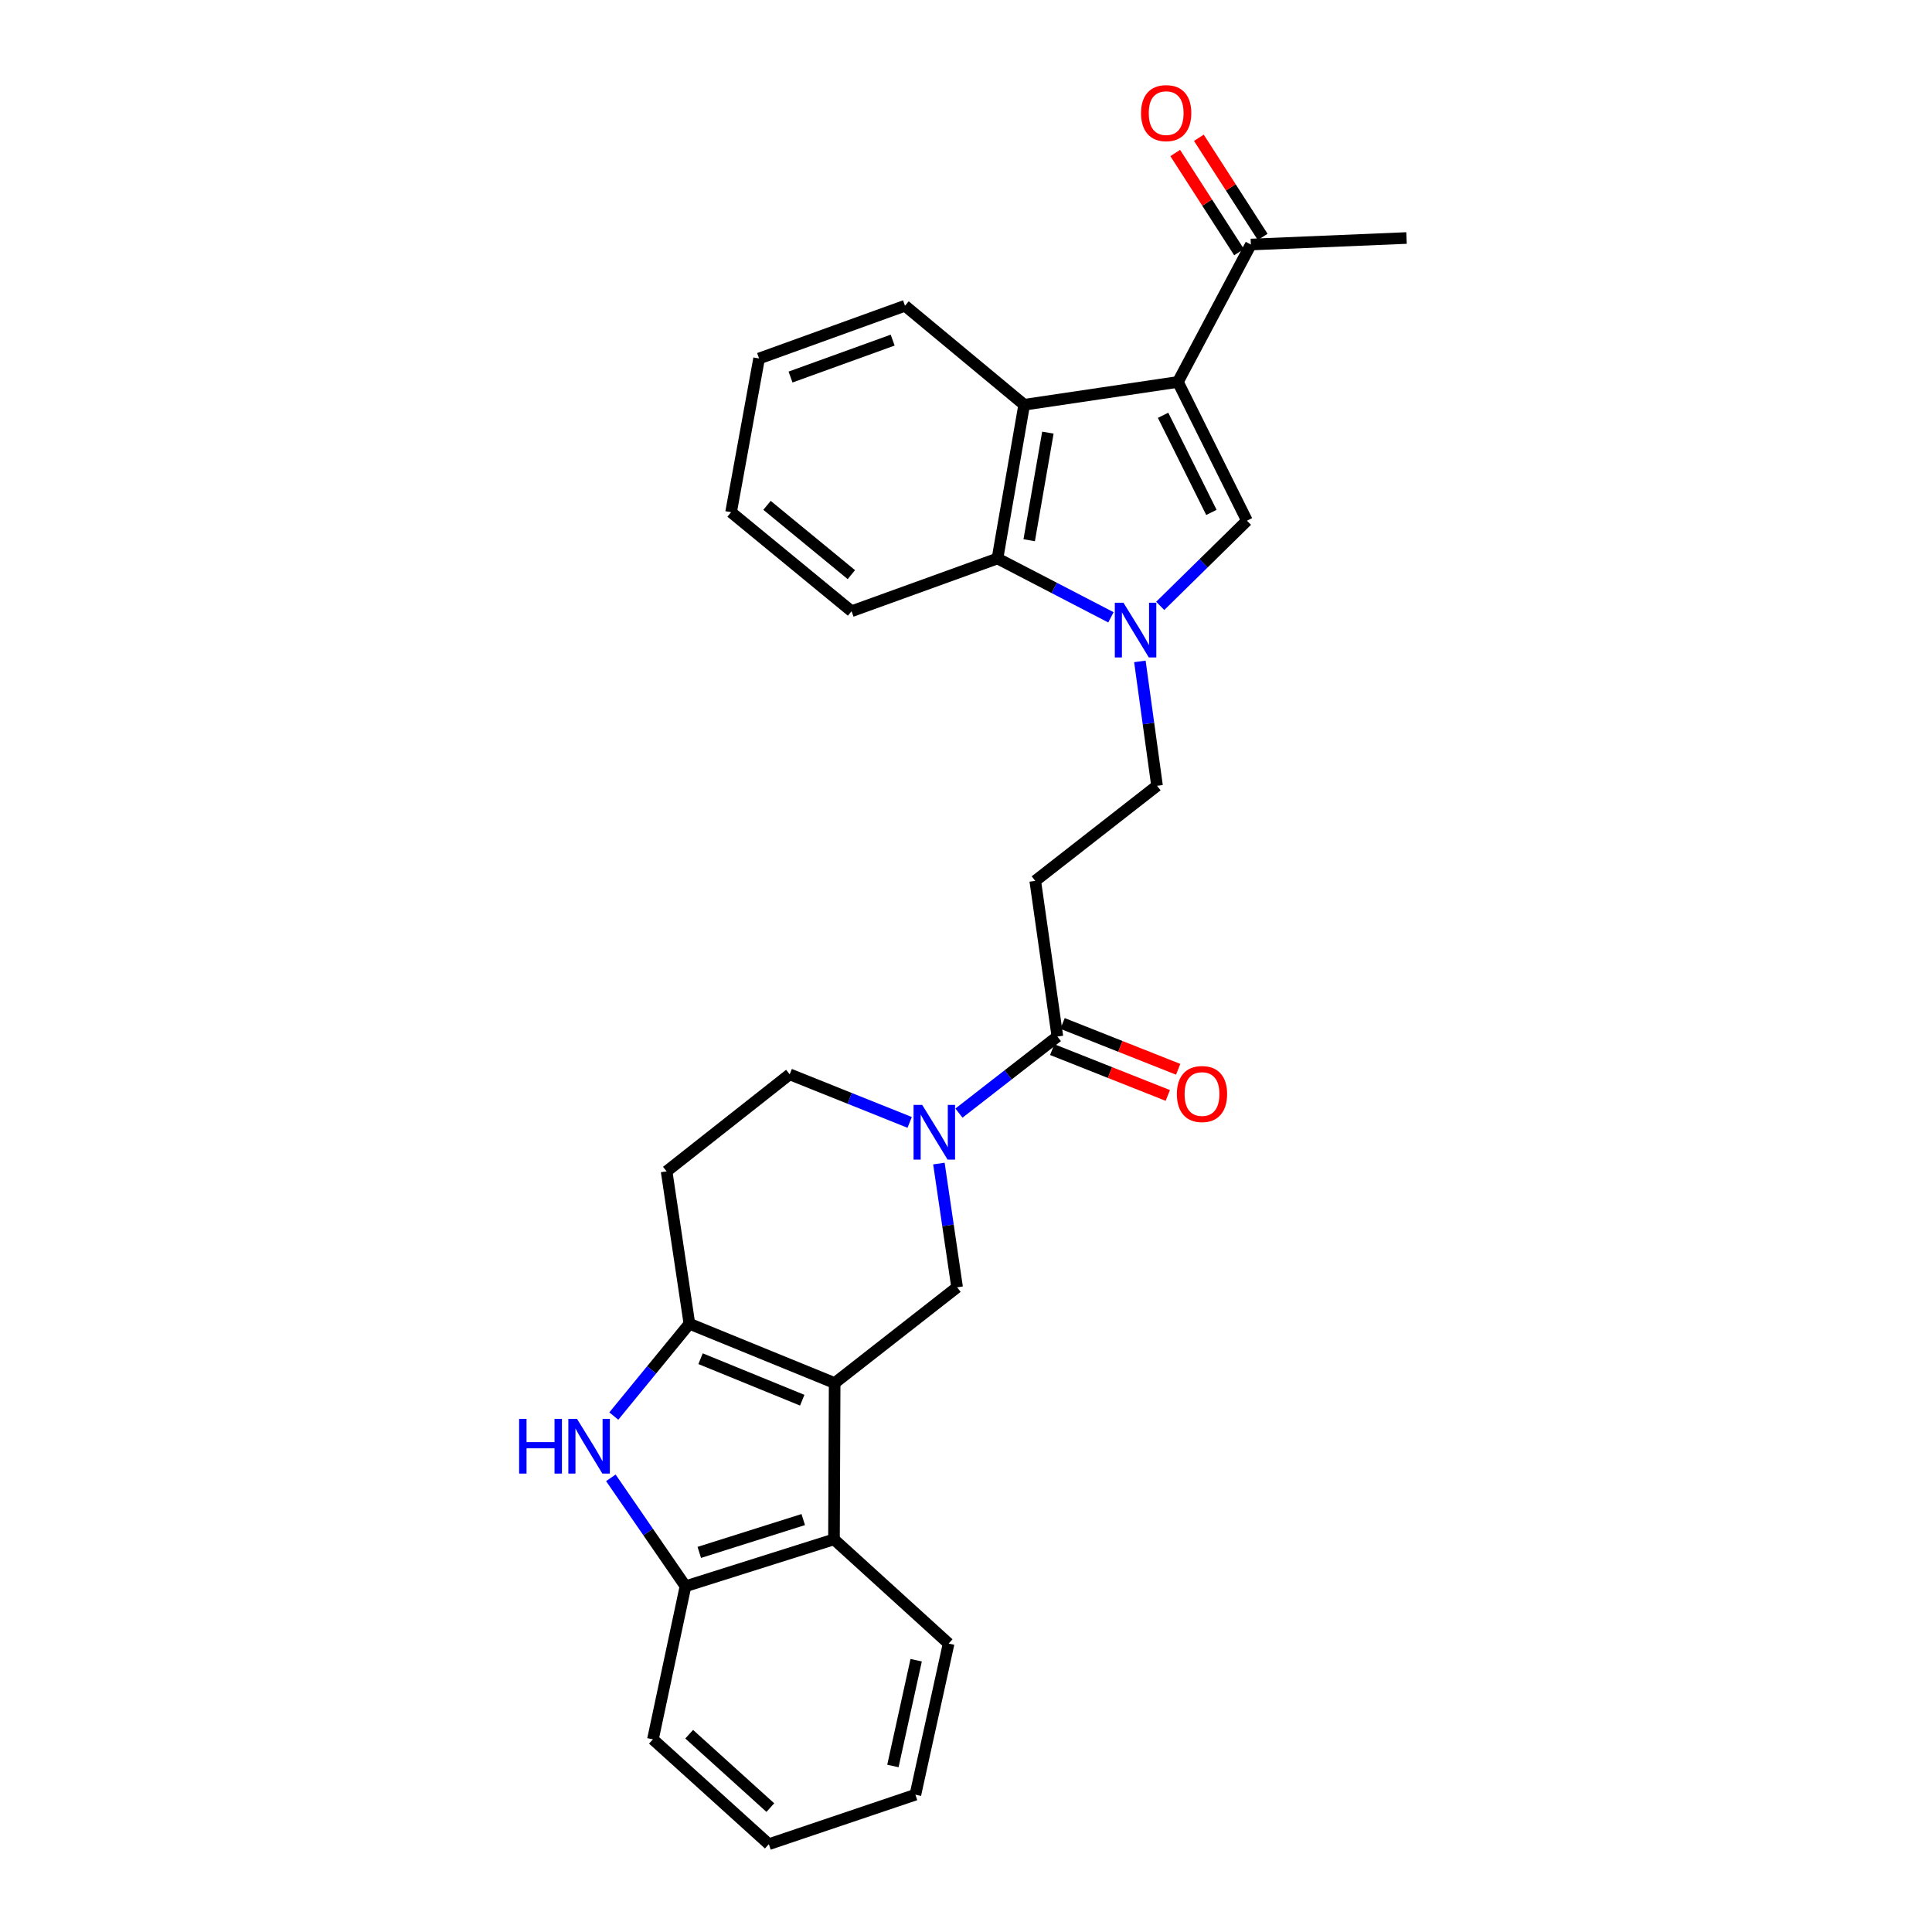 <?xml version='1.0' encoding='iso-8859-1'?>
<svg version='1.1' baseProfile='full'
              xmlns='http://www.w3.org/2000/svg'
                      xmlns:rdkit='http://www.rdkit.org/xml'
                      xmlns:xlink='http://www.w3.org/1999/xlink'
                  xml:space='preserve'
width='1000px' height='1000px' viewBox='0 0 1000 1000'>
<!-- END OF HEADER -->
<rect style='opacity:1.0;fill:#FFFFFF;stroke:none' width='1000' height='1000' x='0' y='0'> </rect>
<path class='bond-2' d='M 432.016,715.87 L 356.834,685.174' style='fill:none;fill-rule:evenodd;stroke:#000000;stroke-width:6px;stroke-linecap:butt;stroke-linejoin:miter;stroke-opacity:1' />
<path class='bond-2' d='M 415.236,724.745 L 362.608,703.258' style='fill:none;fill-rule:evenodd;stroke:#000000;stroke-width:6px;stroke-linecap:butt;stroke-linejoin:miter;stroke-opacity:1' />
<path class='bond-7' d='M 432.016,715.87 L 495.39,666.304' style='fill:none;fill-rule:evenodd;stroke:#000000;stroke-width:6px;stroke-linecap:butt;stroke-linejoin:miter;stroke-opacity:1' />
<path class='bond-9' d='M 432.016,715.87 L 431.669,796.771' style='fill:none;fill-rule:evenodd;stroke:#000000;stroke-width:6px;stroke-linecap:butt;stroke-linejoin:miter;stroke-opacity:1' />
<path class='bond-0' d='M 609.68,197.697 L 645.415,269.507' style='fill:none;fill-rule:evenodd;stroke:#000000;stroke-width:6px;stroke-linecap:butt;stroke-linejoin:miter;stroke-opacity:1' />
<path class='bond-0' d='M 602.006,214.955 L 627.02,265.222' style='fill:none;fill-rule:evenodd;stroke:#000000;stroke-width:6px;stroke-linecap:butt;stroke-linejoin:miter;stroke-opacity:1' />
<path class='bond-13' d='M 609.68,197.697 L 647.445,126.567' style='fill:none;fill-rule:evenodd;stroke:#000000;stroke-width:6px;stroke-linecap:butt;stroke-linejoin:miter;stroke-opacity:1' />
<path class='bond-31' d='M 609.68,197.697 L 530.114,209.498' style='fill:none;fill-rule:evenodd;stroke:#000000;stroke-width:6px;stroke-linecap:butt;stroke-linejoin:miter;stroke-opacity:1' />
<path class='bond-1' d='M 590.002,342.336 L 594.442,374.528' style='fill:none;fill-rule:evenodd;stroke:#0000FF;stroke-width:6px;stroke-linecap:butt;stroke-linejoin:miter;stroke-opacity:1' />
<path class='bond-1' d='M 594.442,374.528 L 598.882,406.72' style='fill:none;fill-rule:evenodd;stroke:#000000;stroke-width:6px;stroke-linecap:butt;stroke-linejoin:miter;stroke-opacity:1' />
<path class='bond-3' d='M 600.529,313.606 L 622.972,291.556' style='fill:none;fill-rule:evenodd;stroke:#0000FF;stroke-width:6px;stroke-linecap:butt;stroke-linejoin:miter;stroke-opacity:1' />
<path class='bond-3' d='M 622.972,291.556 L 645.415,269.507' style='fill:none;fill-rule:evenodd;stroke:#000000;stroke-width:6px;stroke-linecap:butt;stroke-linejoin:miter;stroke-opacity:1' />
<path class='bond-8' d='M 575.015,319.527 L 545.653,304.296' style='fill:none;fill-rule:evenodd;stroke:#0000FF;stroke-width:6px;stroke-linecap:butt;stroke-linejoin:miter;stroke-opacity:1' />
<path class='bond-8' d='M 545.653,304.296 L 516.29,289.065' style='fill:none;fill-rule:evenodd;stroke:#000000;stroke-width:6px;stroke-linecap:butt;stroke-linejoin:miter;stroke-opacity:1' />
<path class='bond-4' d='M 356.834,685.174 L 337.268,709.062' style='fill:none;fill-rule:evenodd;stroke:#000000;stroke-width:6px;stroke-linecap:butt;stroke-linejoin:miter;stroke-opacity:1' />
<path class='bond-4' d='M 337.268,709.062 L 317.702,732.95' style='fill:none;fill-rule:evenodd;stroke:#0000FF;stroke-width:6px;stroke-linecap:butt;stroke-linejoin:miter;stroke-opacity:1' />
<path class='bond-14' d='M 356.834,685.174 L 345.033,606.295' style='fill:none;fill-rule:evenodd;stroke:#000000;stroke-width:6px;stroke-linecap:butt;stroke-linejoin:miter;stroke-opacity:1' />
<path class='bond-28' d='M 316.175,764.924 L 335.489,792.984' style='fill:none;fill-rule:evenodd;stroke:#0000FF;stroke-width:6px;stroke-linecap:butt;stroke-linejoin:miter;stroke-opacity:1' />
<path class='bond-28' d='M 335.489,792.984 L 354.804,821.045' style='fill:none;fill-rule:evenodd;stroke:#000000;stroke-width:6px;stroke-linecap:butt;stroke-linejoin:miter;stroke-opacity:1' />
<path class='bond-5' d='M 485.976,602.254 L 490.683,634.279' style='fill:none;fill-rule:evenodd;stroke:#0000FF;stroke-width:6px;stroke-linecap:butt;stroke-linejoin:miter;stroke-opacity:1' />
<path class='bond-5' d='M 490.683,634.279 L 495.39,666.304' style='fill:none;fill-rule:evenodd;stroke:#000000;stroke-width:6px;stroke-linecap:butt;stroke-linejoin:miter;stroke-opacity:1' />
<path class='bond-10' d='M 496.354,576.143 L 521.828,556.33' style='fill:none;fill-rule:evenodd;stroke:#0000FF;stroke-width:6px;stroke-linecap:butt;stroke-linejoin:miter;stroke-opacity:1' />
<path class='bond-10' d='M 521.828,556.33 L 547.302,536.516' style='fill:none;fill-rule:evenodd;stroke:#000000;stroke-width:6px;stroke-linecap:butt;stroke-linejoin:miter;stroke-opacity:1' />
<path class='bond-16' d='M 470.841,580.955 L 439.793,568.515' style='fill:none;fill-rule:evenodd;stroke:#0000FF;stroke-width:6px;stroke-linecap:butt;stroke-linejoin:miter;stroke-opacity:1' />
<path class='bond-16' d='M 439.793,568.515 L 408.746,556.074' style='fill:none;fill-rule:evenodd;stroke:#000000;stroke-width:6px;stroke-linecap:butt;stroke-linejoin:miter;stroke-opacity:1' />
<path class='bond-6' d='M 530.114,209.498 L 516.29,289.065' style='fill:none;fill-rule:evenodd;stroke:#000000;stroke-width:6px;stroke-linecap:butt;stroke-linejoin:miter;stroke-opacity:1' />
<path class='bond-6' d='M 542.385,223.925 L 532.708,279.622' style='fill:none;fill-rule:evenodd;stroke:#000000;stroke-width:6px;stroke-linecap:butt;stroke-linejoin:miter;stroke-opacity:1' />
<path class='bond-19' d='M 530.114,209.498 L 468.423,158.258' style='fill:none;fill-rule:evenodd;stroke:#000000;stroke-width:6px;stroke-linecap:butt;stroke-linejoin:miter;stroke-opacity:1' />
<path class='bond-20' d='M 516.29,289.065 L 440.768,316.372' style='fill:none;fill-rule:evenodd;stroke:#000000;stroke-width:6px;stroke-linecap:butt;stroke-linejoin:miter;stroke-opacity:1' />
<path class='bond-11' d='M 431.669,796.771 L 354.804,821.045' style='fill:none;fill-rule:evenodd;stroke:#000000;stroke-width:6px;stroke-linecap:butt;stroke-linejoin:miter;stroke-opacity:1' />
<path class='bond-11' d='M 415.755,786.529 L 361.949,803.52' style='fill:none;fill-rule:evenodd;stroke:#000000;stroke-width:6px;stroke-linecap:butt;stroke-linejoin:miter;stroke-opacity:1' />
<path class='bond-21' d='M 431.669,796.771 L 491.006,850.713' style='fill:none;fill-rule:evenodd;stroke:#000000;stroke-width:6px;stroke-linecap:butt;stroke-linejoin:miter;stroke-opacity:1' />
<path class='bond-12' d='M 547.302,536.516 L 535.84,455.939' style='fill:none;fill-rule:evenodd;stroke:#000000;stroke-width:6px;stroke-linecap:butt;stroke-linejoin:miter;stroke-opacity:1' />
<path class='bond-17' d='M 544.619,543.283 L 574.538,555.142' style='fill:none;fill-rule:evenodd;stroke:#000000;stroke-width:6px;stroke-linecap:butt;stroke-linejoin:miter;stroke-opacity:1' />
<path class='bond-17' d='M 574.538,555.142 L 604.457,567.001' style='fill:none;fill-rule:evenodd;stroke:#FF0000;stroke-width:6px;stroke-linecap:butt;stroke-linejoin:miter;stroke-opacity:1' />
<path class='bond-17' d='M 549.984,529.749 L 579.903,541.608' style='fill:none;fill-rule:evenodd;stroke:#000000;stroke-width:6px;stroke-linecap:butt;stroke-linejoin:miter;stroke-opacity:1' />
<path class='bond-17' d='M 579.903,541.608 L 609.822,553.467' style='fill:none;fill-rule:evenodd;stroke:#FF0000;stroke-width:6px;stroke-linecap:butt;stroke-linejoin:miter;stroke-opacity:1' />
<path class='bond-22' d='M 354.804,821.045 L 337.955,900.28' style='fill:none;fill-rule:evenodd;stroke:#000000;stroke-width:6px;stroke-linecap:butt;stroke-linejoin:miter;stroke-opacity:1' />
<path class='bond-15' d='M 535.84,455.939 L 598.882,406.72' style='fill:none;fill-rule:evenodd;stroke:#000000;stroke-width:6px;stroke-linecap:butt;stroke-linejoin:miter;stroke-opacity:1' />
<path class='bond-18' d='M 653.566,122.627 L 637.049,96.97' style='fill:none;fill-rule:evenodd;stroke:#000000;stroke-width:6px;stroke-linecap:butt;stroke-linejoin:miter;stroke-opacity:1' />
<path class='bond-18' d='M 637.049,96.97 L 620.532,71.314' style='fill:none;fill-rule:evenodd;stroke:#FF0000;stroke-width:6px;stroke-linecap:butt;stroke-linejoin:miter;stroke-opacity:1' />
<path class='bond-18' d='M 641.324,130.508 L 624.807,104.851' style='fill:none;fill-rule:evenodd;stroke:#000000;stroke-width:6px;stroke-linecap:butt;stroke-linejoin:miter;stroke-opacity:1' />
<path class='bond-18' d='M 624.807,104.851 L 608.29,79.195' style='fill:none;fill-rule:evenodd;stroke:#FF0000;stroke-width:6px;stroke-linecap:butt;stroke-linejoin:miter;stroke-opacity:1' />
<path class='bond-23' d='M 647.445,126.567 L 728.007,123.194' style='fill:none;fill-rule:evenodd;stroke:#000000;stroke-width:6px;stroke-linecap:butt;stroke-linejoin:miter;stroke-opacity:1' />
<path class='bond-29' d='M 345.033,606.295 L 408.746,556.074' style='fill:none;fill-rule:evenodd;stroke:#000000;stroke-width:6px;stroke-linecap:butt;stroke-linejoin:miter;stroke-opacity:1' />
<path class='bond-32' d='M 468.423,158.258 L 392.901,185.556' style='fill:none;fill-rule:evenodd;stroke:#000000;stroke-width:6px;stroke-linecap:butt;stroke-linejoin:miter;stroke-opacity:1' />
<path class='bond-32' d='M 462.044,176.045 L 409.178,195.154' style='fill:none;fill-rule:evenodd;stroke:#000000;stroke-width:6px;stroke-linecap:butt;stroke-linejoin:miter;stroke-opacity:1' />
<path class='bond-26' d='M 440.768,316.372 L 378.406,265.123' style='fill:none;fill-rule:evenodd;stroke:#000000;stroke-width:6px;stroke-linecap:butt;stroke-linejoin:miter;stroke-opacity:1' />
<path class='bond-26' d='M 440.658,297.436 L 397.004,261.562' style='fill:none;fill-rule:evenodd;stroke:#000000;stroke-width:6px;stroke-linecap:butt;stroke-linejoin:miter;stroke-opacity:1' />
<path class='bond-25' d='M 491.006,850.713 L 473.81,928.929' style='fill:none;fill-rule:evenodd;stroke:#000000;stroke-width:6px;stroke-linecap:butt;stroke-linejoin:miter;stroke-opacity:1' />
<path class='bond-25' d='M 474.207,859.32 L 462.169,914.071' style='fill:none;fill-rule:evenodd;stroke:#000000;stroke-width:6px;stroke-linecap:butt;stroke-linejoin:miter;stroke-opacity:1' />
<path class='bond-30' d='M 337.955,900.28 L 397.956,954.545' style='fill:none;fill-rule:evenodd;stroke:#000000;stroke-width:6px;stroke-linecap:butt;stroke-linejoin:miter;stroke-opacity:1' />
<path class='bond-30' d='M 356.721,897.622 L 398.722,935.608' style='fill:none;fill-rule:evenodd;stroke:#000000;stroke-width:6px;stroke-linecap:butt;stroke-linejoin:miter;stroke-opacity:1' />
<path class='bond-24' d='M 392.901,185.556 L 378.406,265.123' style='fill:none;fill-rule:evenodd;stroke:#000000;stroke-width:6px;stroke-linecap:butt;stroke-linejoin:miter;stroke-opacity:1' />
<path class='bond-27' d='M 473.81,928.929 L 397.956,954.545' style='fill:none;fill-rule:evenodd;stroke:#000000;stroke-width:6px;stroke-linecap:butt;stroke-linejoin:miter;stroke-opacity:1' />
<path  class='atom-2' d='M 581.508 311.983
L 590.788 326.983
Q 591.708 328.463, 593.188 331.143
Q 594.668 333.823, 594.748 333.983
L 594.748 311.983
L 598.508 311.983
L 598.508 340.303
L 594.628 340.303
L 584.668 323.903
Q 583.508 321.983, 582.268 319.783
Q 581.068 317.583, 580.708 316.903
L 580.708 340.303
L 577.028 340.303
L 577.028 311.983
L 581.508 311.983
' fill='#0000FF'/>
<path  class='atom-5' d='M 268.694 734.404
L 272.534 734.404
L 272.534 746.444
L 287.014 746.444
L 287.014 734.404
L 290.854 734.404
L 290.854 762.724
L 287.014 762.724
L 287.014 749.644
L 272.534 749.644
L 272.534 762.724
L 268.694 762.724
L 268.694 734.404
' fill='#0000FF'/>
<path  class='atom-5' d='M 298.654 734.404
L 307.934 749.404
Q 308.854 750.884, 310.334 753.564
Q 311.814 756.244, 311.894 756.404
L 311.894 734.404
L 315.654 734.404
L 315.654 762.724
L 311.774 762.724
L 301.814 746.324
Q 300.654 744.404, 299.414 742.204
Q 298.214 740.004, 297.854 739.324
L 297.854 762.724
L 294.174 762.724
L 294.174 734.404
L 298.654 734.404
' fill='#0000FF'/>
<path  class='atom-6' d='M 477.337 571.906
L 486.617 586.906
Q 487.537 588.386, 489.017 591.066
Q 490.497 593.746, 490.577 593.906
L 490.577 571.906
L 494.337 571.906
L 494.337 600.226
L 490.457 600.226
L 480.497 583.826
Q 479.337 581.906, 478.097 579.706
Q 476.897 577.506, 476.537 576.826
L 476.537 600.226
L 472.857 600.226
L 472.857 571.906
L 477.337 571.906
' fill='#0000FF'/>
<path  class='atom-18' d='M 609.153 566.265
Q 609.153 559.465, 612.513 555.665
Q 615.873 551.865, 622.153 551.865
Q 628.433 551.865, 631.793 555.665
Q 635.153 559.465, 635.153 566.265
Q 635.153 573.145, 631.753 577.065
Q 628.353 580.945, 622.153 580.945
Q 615.913 580.945, 612.513 577.065
Q 609.153 573.185, 609.153 566.265
M 622.153 577.745
Q 626.473 577.745, 628.793 574.865
Q 631.153 571.945, 631.153 566.265
Q 631.153 560.705, 628.793 557.905
Q 626.473 555.065, 622.153 555.065
Q 617.833 555.065, 615.473 557.865
Q 613.153 560.665, 613.153 566.265
Q 613.153 571.985, 615.473 574.865
Q 617.833 577.745, 622.153 577.745
' fill='#FF0000'/>
<path  class='atom-19' d='M 590.606 58.55
Q 590.606 51.75, 593.966 47.95
Q 597.326 44.15, 603.606 44.15
Q 609.886 44.15, 613.246 47.95
Q 616.606 51.75, 616.606 58.55
Q 616.606 65.43, 613.206 69.35
Q 609.806 73.23, 603.606 73.23
Q 597.366 73.23, 593.966 69.35
Q 590.606 65.47, 590.606 58.55
M 603.606 70.03
Q 607.926 70.03, 610.246 67.15
Q 612.606 64.23, 612.606 58.55
Q 612.606 52.99, 610.246 50.19
Q 607.926 47.35, 603.606 47.35
Q 599.286 47.35, 596.926 50.15
Q 594.606 52.95, 594.606 58.55
Q 594.606 64.27, 596.926 67.15
Q 599.286 70.03, 603.606 70.03
' fill='#FF0000'/>
</svg>
